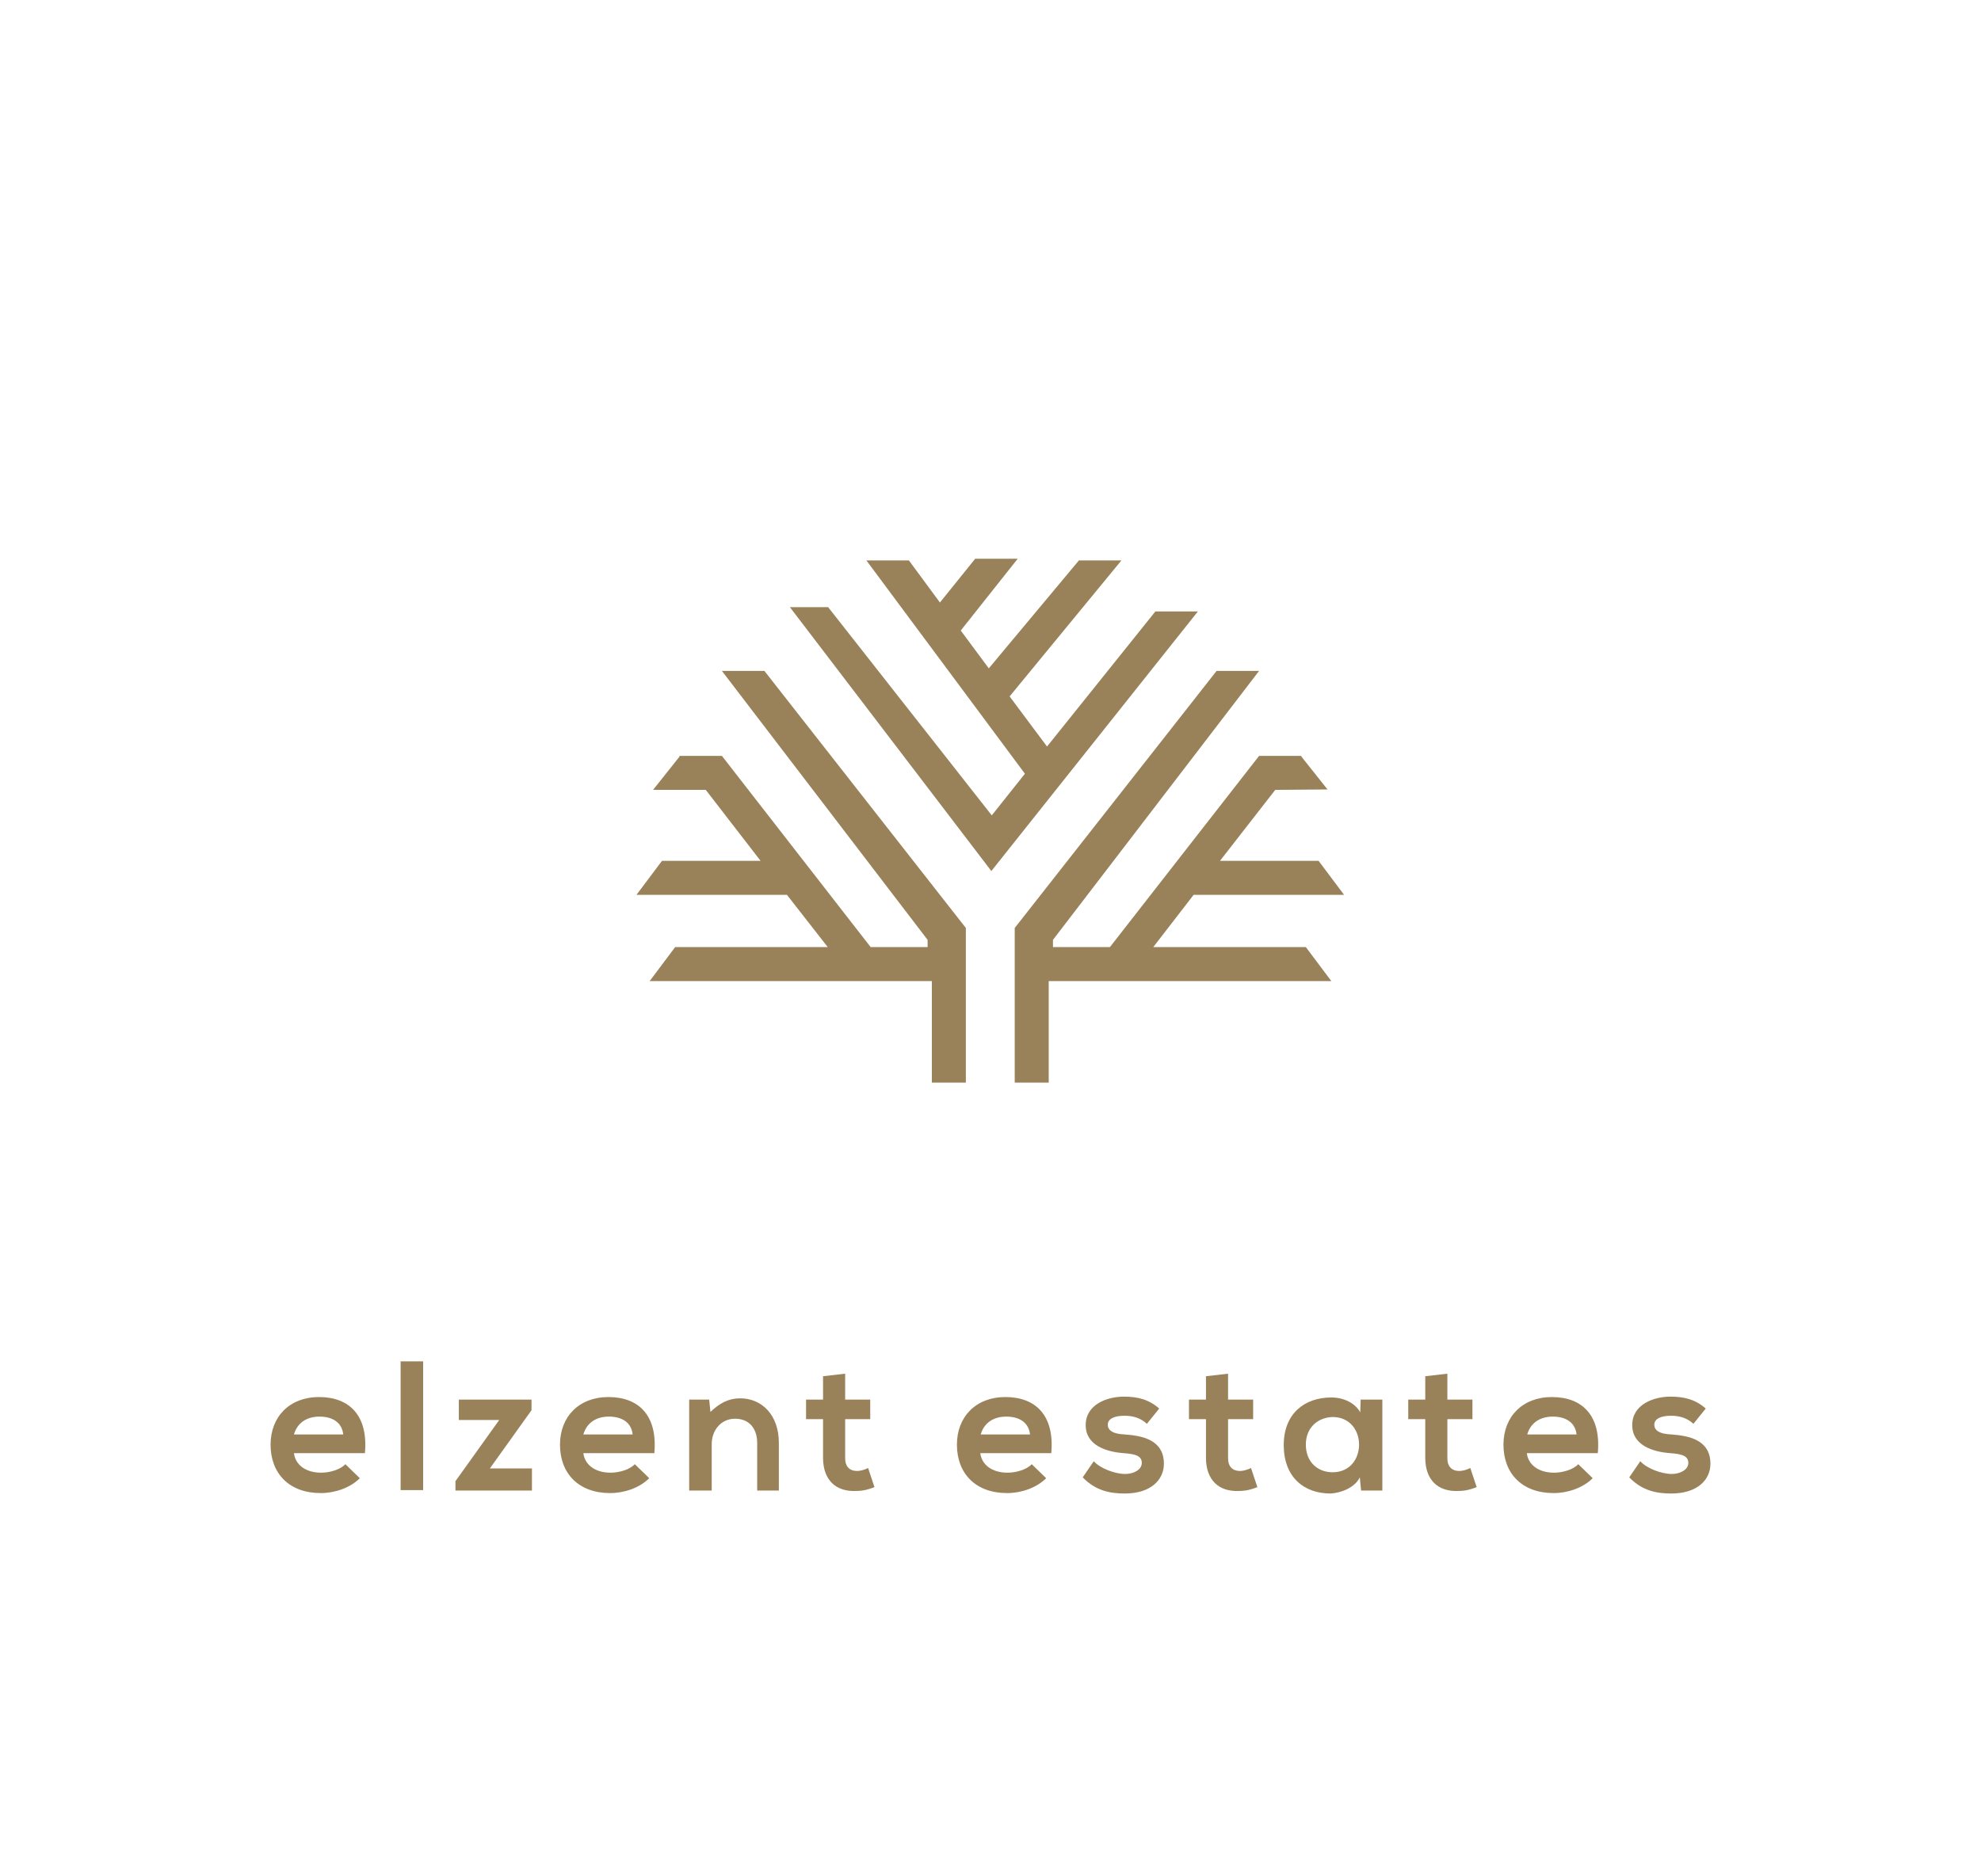 <?xml version="1.0" encoding="UTF-8"?>
<svg width="95px" height="90px" xmlns="http://www.w3.org/2000/svg" xmlns:xlink="http://www.w3.org/1999/xlink" version="1.2" id="Laag_1" x="0px" y="0px" viewBox="0 0 466 441.6" overflow="visible" xml:space="preserve">
<g>
	<polygon fill="#998259" points="169.8,157.9 218.2,221.2 218.2,222.9 204.8,222.9 169.8,177.9 159.8,177.9 159.8,178.1    159.8,178.1 153.6,185.9 166,185.9 178.9,202.6 155.7,202.6 149.7,210.6 185.1,210.6 194.7,222.9 158.8,222.9 152.8,230.9    219.2,230.9 219.2,254.8 227.2,254.8 227.2,218.4 179.8,157.9  "></polygon>
	<polygon fill="#998259" points="271.8,143.9 246.3,175.7 237.5,163.9 263.8,131.9 253.8,131.9 232.6,157.3 226,148.4 239.4,131.5    229.4,131.5 221.1,141.8 213.8,131.9 203.8,131.9 241.1,182.1 233.3,191.9 194.8,142.9 185.8,142.9 233.2,205 281.8,143.9  "></polygon>
	<polygon fill="#998259" points="271.3,222.9 280.8,210.6 316.2,210.6 310.2,202.6 287,202.6 300,185.9 312.3,185.8 306.1,178    306.2,177.9 296.2,177.9 261.1,222.9 247.7,222.9 247.7,221.2 296.2,157.9 286.2,157.9 238.7,218.4 238.7,254.8 246.7,254.8    246.7,230.9 313.2,230.9 307.2,222.9  "></polygon>
</g>
<g>
	<g>
		<path fill="#998259" d="M80.7,337.6c-0.3-2.8-2.5-4.2-5.6-4.2c-2.9,0-5.2,1.4-6,4.2H80.7z M69.1,342c0.3,2.6,2.6,4.6,6.4,4.6    c2,0,4.5-0.7,5.7-2l3.4,3.3c-2.3,2.3-5.9,3.5-9.2,3.5c-7.4,0-11.8-4.6-11.8-11.4c0-6.5,4.4-11.2,11.4-11.2    c7.2,0,11.6,4.4,10.8,13.2H69.1z"></path>
	</g>
	<rect x="94.2" y="320.4" fill="#998259" width="5.3" height="30.3"></rect>
	<polygon fill="#998259" points="125,329.4 125,331.9 115.2,345.6 125.1,345.6 125.1,350.8 107.1,350.8 107.1,348.6 117.4,334.2    107.9,334.2 107.9,329.4  "></polygon>
	<g>
		<path fill="#998259" d="M148.8,337.6c-0.3-2.8-2.5-4.2-5.6-4.2c-2.9,0-5.2,1.4-6,4.2H148.8z M137.2,342c0.3,2.6,2.6,4.6,6.4,4.6    c2,0,4.5-0.7,5.7-2l3.4,3.3c-2.3,2.3-5.9,3.5-9.2,3.5c-7.4,0-11.8-4.6-11.8-11.4c0-6.5,4.4-11.2,11.4-11.2    c7.2,0,11.6,4.4,10.8,13.2H137.2z"></path>
		<path fill="#998259" d="M178.1,350.8v-11.2c0-3.3-1.8-5.7-5.2-5.7c-3.3,0-5.5,2.7-5.5,6v10.9h-5.3v-21.4h4.7l0.3,2.9    c2.2-2.1,4.3-3.2,7-3.2c5,0,9.1,3.8,9.1,10.5v11.2H178.1z"></path>
		<path fill="#998259" d="M198.8,323.3v6.1h5.9v4.6h-5.9v9.2c0,2,1.1,3,2.8,3c0.8,0,1.8-0.3,2.6-0.7l1.5,4.5    c-1.5,0.6-2.8,0.9-4.4,0.9c-4.6,0.2-7.7-2.5-7.7-7.8V334h-4v-4.6h4v-5.5L198.8,323.3z"></path>
		<path fill="#998259" d="M242.3,337.6c-0.3-2.8-2.5-4.2-5.6-4.2c-2.9,0-5.2,1.4-6,4.2H242.3z M230.6,342c0.3,2.6,2.6,4.6,6.4,4.6    c2,0,4.5-0.7,5.7-2l3.4,3.3c-2.3,2.3-5.9,3.5-9.2,3.5c-7.4,0-11.8-4.6-11.8-11.4c0-6.5,4.4-11.2,11.4-11.2    c7.2,0,11.6,4.4,10.8,13.2H230.6z"></path>
		<path fill="#998259" d="M269.8,335.1c-1.5-1.4-3.3-1.9-5.3-1.9c-2.5,0-3.9,0.8-3.9,2.1c0,1.4,1.3,2.2,4,2.3c4,0.3,9.2,1.2,9.2,6.9    c0,3.8-3.1,7-9.2,7c-3.4,0-6.8-0.6-9.9-3.8l2.6-3.8c1.5,1.7,5,3,7.4,3c2,0,3.9-1,3.9-2.6c0-1.5-1.2-2.1-4.3-2.3    c-4-0.3-8.9-1.8-8.9-6.6c0-4.9,5.1-6.7,9-6.7c3.3,0,5.9,0.7,8.3,2.8L269.8,335.1z"></path>
		<path fill="#998259" d="M288.9,323.3v6.1h5.9v4.6h-5.9v9.2c0,2,1.1,3,2.8,3c0.8,0,1.8-0.3,2.6-0.7l1.5,4.5    c-1.5,0.6-2.8,0.9-4.4,0.9c-4.6,0.2-7.7-2.5-7.7-7.8V334h-4v-4.6h4v-5.5L288.9,323.3z"></path>
		<path fill="#998259" d="M307.2,340c0,4.1,2.8,6.5,6.3,6.5c8.3,0,8.3-13,0-13C310,333.6,307.2,336,307.2,340 M320.1,329.4h5.1v21.4    h-5l-0.3-3.1c-1.2,2.5-4.6,3.7-6.9,3.8c-6.3,0-11-3.9-11-11.4c0-7.4,4.9-11.2,11.2-11.2c2.9,0,5.6,1.3,6.8,3.5L320.1,329.4z"></path>
		<path fill="#998259" d="M340.5,323.3v6.1h5.9v4.6h-5.9v9.2c0,2,1.1,3,2.8,3c0.8,0,1.8-0.3,2.6-0.7l1.5,4.5    c-1.5,0.6-2.8,0.9-4.4,0.9c-4.6,0.2-7.7-2.5-7.7-7.8V334h-4v-4.6h4v-5.5L340.5,323.3z"></path>
		<path fill="#998259" d="M370.9,337.6c-0.3-2.8-2.5-4.2-5.6-4.2c-2.9,0-5.2,1.4-6,4.2H370.9z M359.2,342c0.3,2.6,2.6,4.6,6.4,4.6    c2,0,4.5-0.7,5.7-2l3.4,3.3c-2.3,2.3-5.9,3.5-9.2,3.5c-7.4,0-11.8-4.6-11.8-11.4c0-6.5,4.4-11.2,11.4-11.2    c7.2,0,11.6,4.4,10.8,13.2H359.2z"></path>
		<path fill="#998259" d="M398.4,335.1c-1.5-1.4-3.3-1.9-5.3-1.9c-2.5,0-3.9,0.8-3.9,2.1c0,1.4,1.3,2.2,4,2.3c4,0.3,9.2,1.2,9.2,6.9    c0,3.8-3.1,7-9.2,7c-3.4,0-6.8-0.6-9.9-3.8l2.6-3.8c1.5,1.7,5,3,7.4,3c2,0,3.9-1,3.9-2.6c0-1.5-1.2-2.1-4.3-2.3    c-4-0.3-8.9-1.8-8.9-6.6c0-4.9,5.1-6.7,9-6.7c3.3,0,5.9,0.7,8.3,2.8L398.4,335.1z"></path>
	</g>
</g>
</svg>
